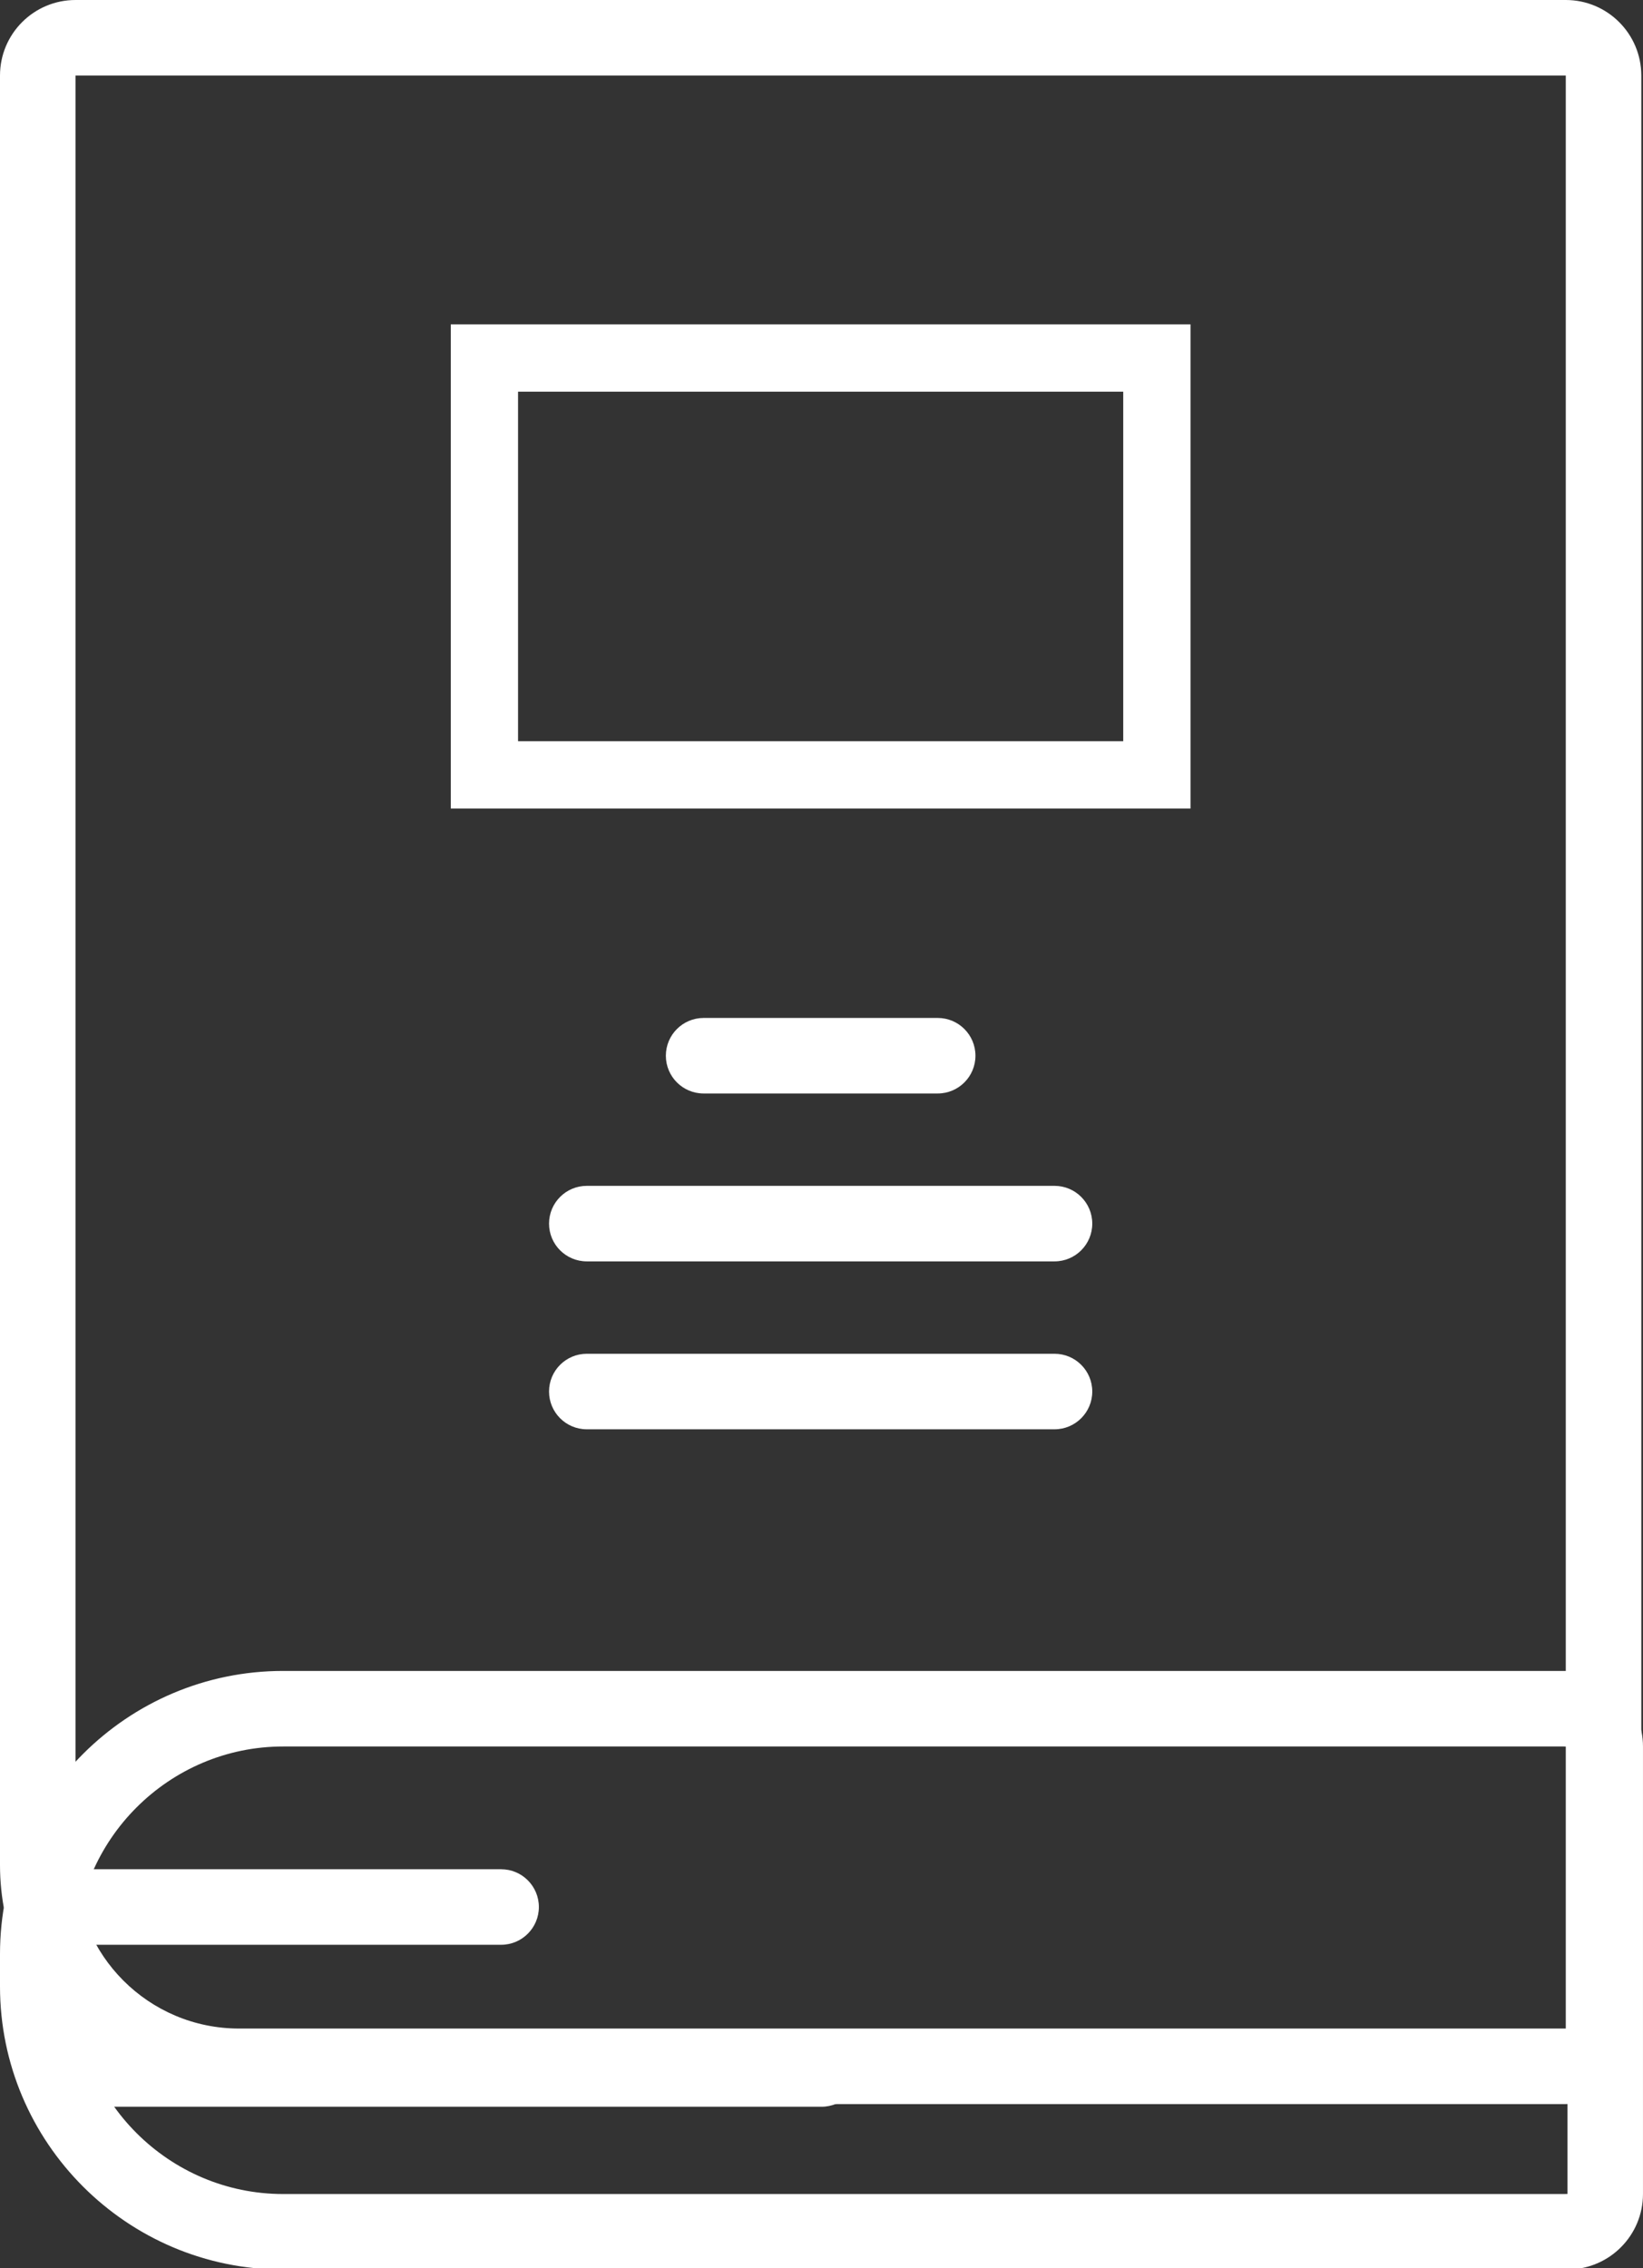 <?xml version="1.0" encoding="utf-8"?>
<!-- Generator: Adobe Illustrator 15.0.0, SVG Export Plug-In  -->
<!DOCTYPE svg PUBLIC "-//W3C//DTD SVG 1.1//EN" "http://www.w3.org/Graphics/SVG/1.1/DTD/svg11.dtd">
<svg version="1.1"
	 xmlns="http://www.w3.org/2000/svg" xmlns:xlink="http://www.w3.org/1999/xlink" xmlns:a="http://ns.adobe.com/AdobeSVGViewerExtensions/3.0/"
	 x="0px" y="0px" width="100px" height="138px" viewBox="0 0 100 138" enable-background="new 0 0 100 138" xml:space="preserve">
<rect x="0" y="0" width="100" height="138" fill="#333333" stroke="none"/>
<defs>
</defs>
<path fill="#FFFFFF" d="M95.3,4.597V123.43H14.551c-5.498,0-9.955-4.457-9.955-9.955V4.597H95.3 M95.3,0H4.597
	C2.058,0,0,2.058,0,4.597v108.878c0,8.023,6.527,14.551,14.551,14.551H95.3c2.539,0,4.597-2.058,4.597-4.596V4.597
	C99.896,2.058,97.838,0,95.3,0"/>
<path fill="#FFFFFF" d="M57.072,66.535H42.825c-1.27,0-2.298-1.029-2.298-2.298c0-1.269,1.029-2.298,2.298-2.298h14.247
	c1.27,0,2.298,1.029,2.298,2.298C59.37,65.506,58.341,66.535,57.072,66.535z"/>
<path fill="#FFFFFF" d="M64.182,76.751H35.715c-1.27,0-2.298-1.029-2.298-2.298c0-1.269,1.029-2.298,2.298-2.298h28.467
	c1.27,0,2.298,1.029,2.298,2.298C66.48,75.723,65.451,76.751,64.182,76.751z"/>
<path fill="#FFFFFF" d="M64.182,86.968H35.715c-1.27,0-2.298-1.029-2.298-2.298c0-1.269,1.029-2.298,2.298-2.298h28.467
	c1.27,0,2.298,1.029,2.298,2.298C66.48,85.939,65.451,86.968,64.182,86.968z"/>
<path fill="#FFFFFF" d="M72.46,49.197H27.437v-29.46H72.46V49.197z M31.531,45.102h36.834v-21.27H31.531V45.102z"/>
<path fill="#FFFFFF" d="M95.196,106.269c0.069,0,0.138,0.004,0.207,0.005v27.22c-0.069,0.001-0.138,0.005-0.207,0.005H17.229
	c-6.948,0-12.632-5.685-12.632-12.632V118.9c0-6.947,5.685-12.632,12.632-12.632H95.196 M95.196,101.671H17.229
	C7.729,101.671,0,109.4,0,118.9v1.966c0,9.5,7.729,17.229,17.229,17.229h77.967c0.093,0,0.187-0.002,0.279-0.006
	c2.509-0.041,4.524-2.087,4.524-4.596v-27.22c0-2.508-2.01-4.553-4.518-4.596C95.384,101.674,95.291,101.671,95.196,101.671"/>
<path fill="#FFFFFF" d="M30.5,118.333H4.931c-1.27,0-2.298-1.029-2.298-2.298s1.029-2.298,2.298-2.298H30.5
	c1.27,0,2.298,1.029,2.298,2.298S31.77,118.333,30.5,118.333z"/>
<path fill="#FFFFFF" d="M50,128.188H4.931c-1.27,0-2.298-1.029-2.298-2.298s1.029-2.298,2.298-2.298H50
	c1.27,0,2.298,1.029,2.298,2.298S51.27,128.188,50,128.188z"/>
</svg>
